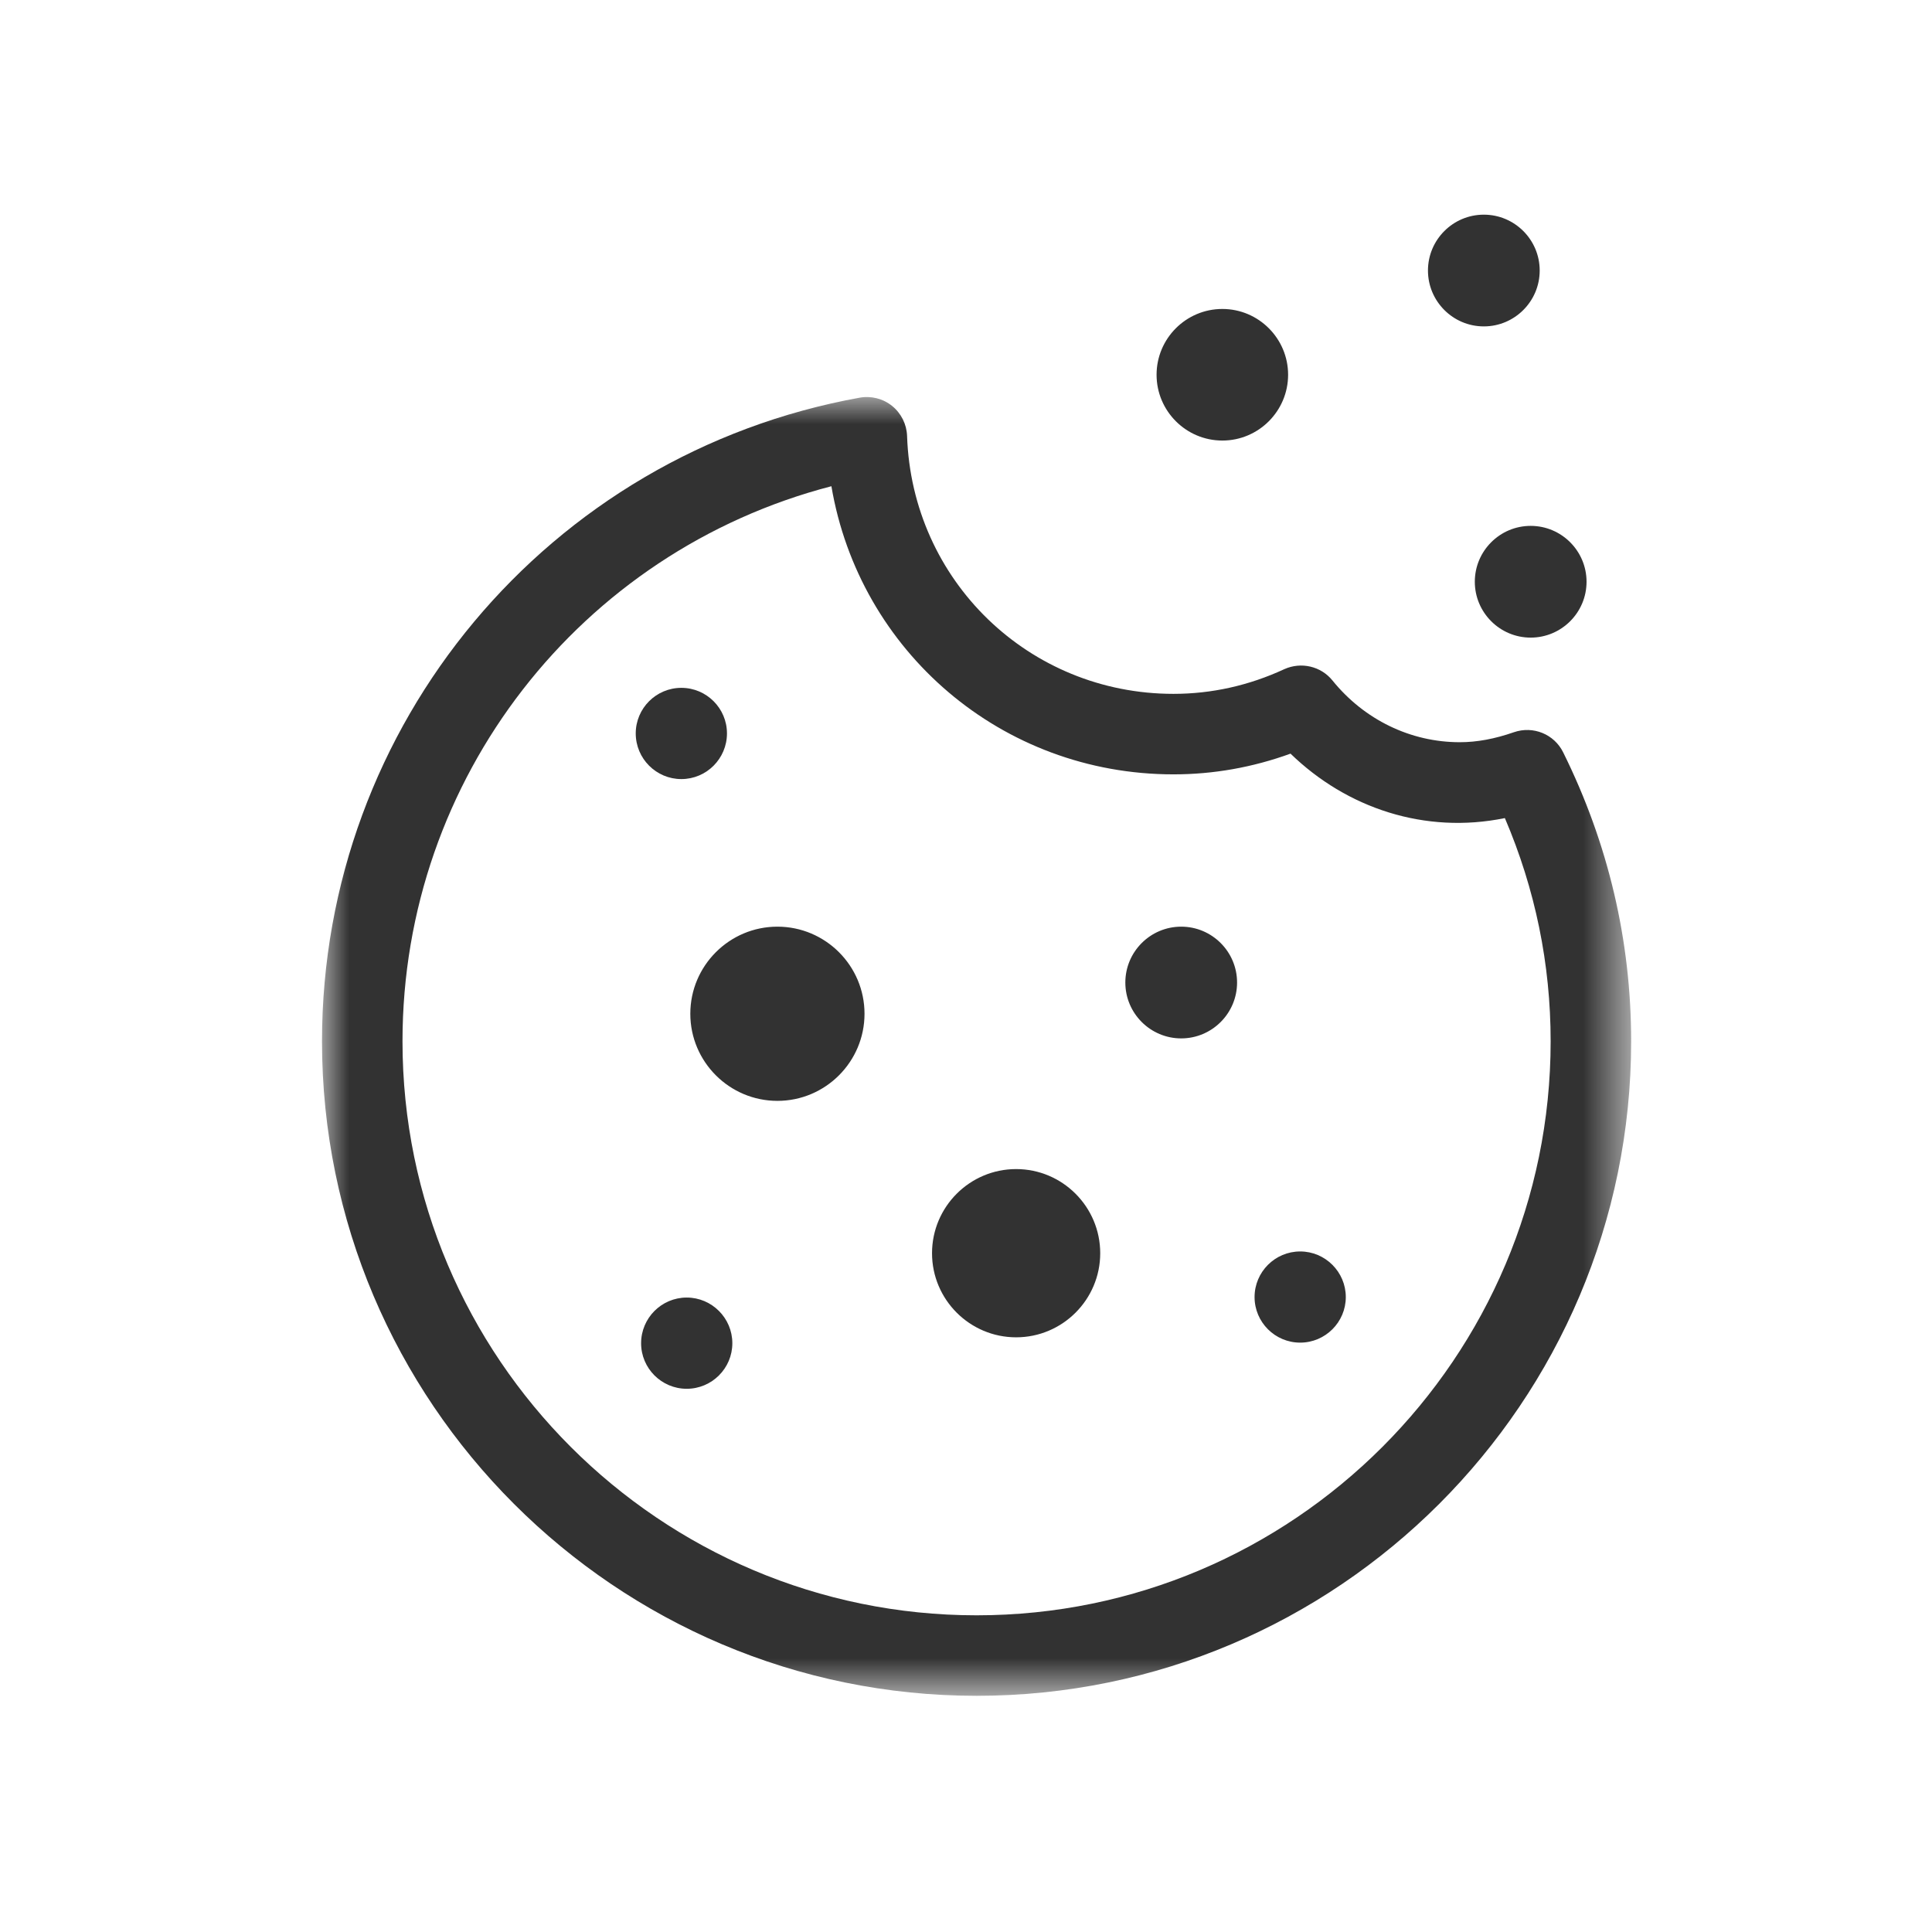 <svg xmlns="http://www.w3.org/2000/svg" xmlns:xlink="http://www.w3.org/1999/xlink" width="36" height="36" viewBox="0 0 36 36"><defs><polygon id="a" points="0 0 24.394 0 24.394 24.201 0 24.201"/></defs><g fill="none" fill-rule="evenodd" transform="translate(6 4)"><path fill="#323232" d="M6.863 14.89C6.863 15.785 7.591 16.513 8.486 16.513 9.381 16.513 10.109 15.785 10.109 14.89 10.109 13.995 9.381 13.267 8.486 13.267 7.591 13.267 6.863 13.995 6.863 14.89M12.934 20.919C13.798 20.919 14.501 20.216 14.501 19.352 14.501 18.487 13.798 17.784 12.934 17.784 12.07 17.784 11.367 18.487 11.367 19.352 11.367 20.216 12.07 20.919 12.934 20.919M16.01 15.349C16.584 15.349 17.051 14.882 17.051 14.308 17.051 13.734 16.584 13.267 16.01 13.267 15.436 13.267 14.969 13.734 14.969 14.308 14.969 14.882 15.436 15.349 16.01 15.349M6.796 20.178C6.327 20.178 5.946 20.56 5.946 21.029 5.946 21.497 6.327 21.878 6.796 21.878 7.264 21.878 7.646 21.497 7.646 21.029 7.646 20.56 7.264 20.178 6.796 20.178M6.696 10.517C7.165 10.517 7.546 10.135 7.546 9.666 7.546 9.198 7.165 8.817 6.696 8.817 6.227 8.817 5.846 9.198 5.846 9.666 5.846 10.135 6.227 10.517 6.696 10.517M18.227 21.018C18.695 21.018 19.077 20.637 19.077 20.169 19.077 19.701 18.695 19.319 18.227 19.319 17.758 19.319 17.377 19.701 17.377 20.169 17.377 20.637 17.758 21.018 18.227 21.018M15.551 2.983C15.551 3.659 16.101 4.209 16.777 4.209 17.452 4.209 18.002 3.659 18.002 2.983 18.002 2.307 17.452 1.757 16.777 1.757 16.101 1.757 15.551 2.307 15.551 2.983M22.522 7.881C23.096 7.881 23.563 7.414 23.563 6.84 23.563 6.266 23.096 5.799 22.522 5.799 21.948 5.799 21.481 6.266 21.481 6.84 21.481 7.414 21.948 7.881 22.522 7.881M22.69 1.041C22.69.467 22.223 0 21.649 0 21.075 0 20.608.467 20.608 1.041 20.608 1.615 21.075 2.082 21.649 2.082 22.223 2.082 22.69 1.615 22.69 1.041"/><g transform="translate(0 3.398)"><mask id="b" fill="#fff"><use xlink:href="#a"/></mask><path fill="#323232" d="M9.492,1.662 C10.013,4.735 12.66,7.031 15.866,7.031 C16.611,7.031 17.342,6.901 18.047,6.645 C19.095,7.662 20.552,8.15 22.041,7.846 C22.608,9.172 22.894,10.568 22.894,12.005 C22.894,17.903 18.096,22.701 12.198,22.701 C6.299,22.701 1.5,17.903 1.5,12.005 C1.5,7.103 4.815,2.877 9.492,1.662 M12.198,24.201 C18.923,24.201 24.394,18.729 24.394,12.005 C24.394,10.132 23.969,8.32 23.128,6.622 C22.961,6.282 22.568,6.122 22.209,6.246 C21.85,6.371 21.521,6.432 21.201,6.432 C20.284,6.432 19.42,6.013 18.828,5.281 C18.613,5.015 18.244,4.93 17.931,5.071 C17.27,5.377 16.575,5.531 15.866,5.531 C13.172,5.531 10.992,3.42 10.902,0.725 C10.894,0.507 10.793,0.304 10.623,0.166 C10.454,0.029 10.233,-0.026 10.019,0.012 C4.214,1.061 -0,6.104 -0,12.005 C-0,18.729 5.472,24.201 12.198,24.201" mask="url(#b)"/></g></g></svg>